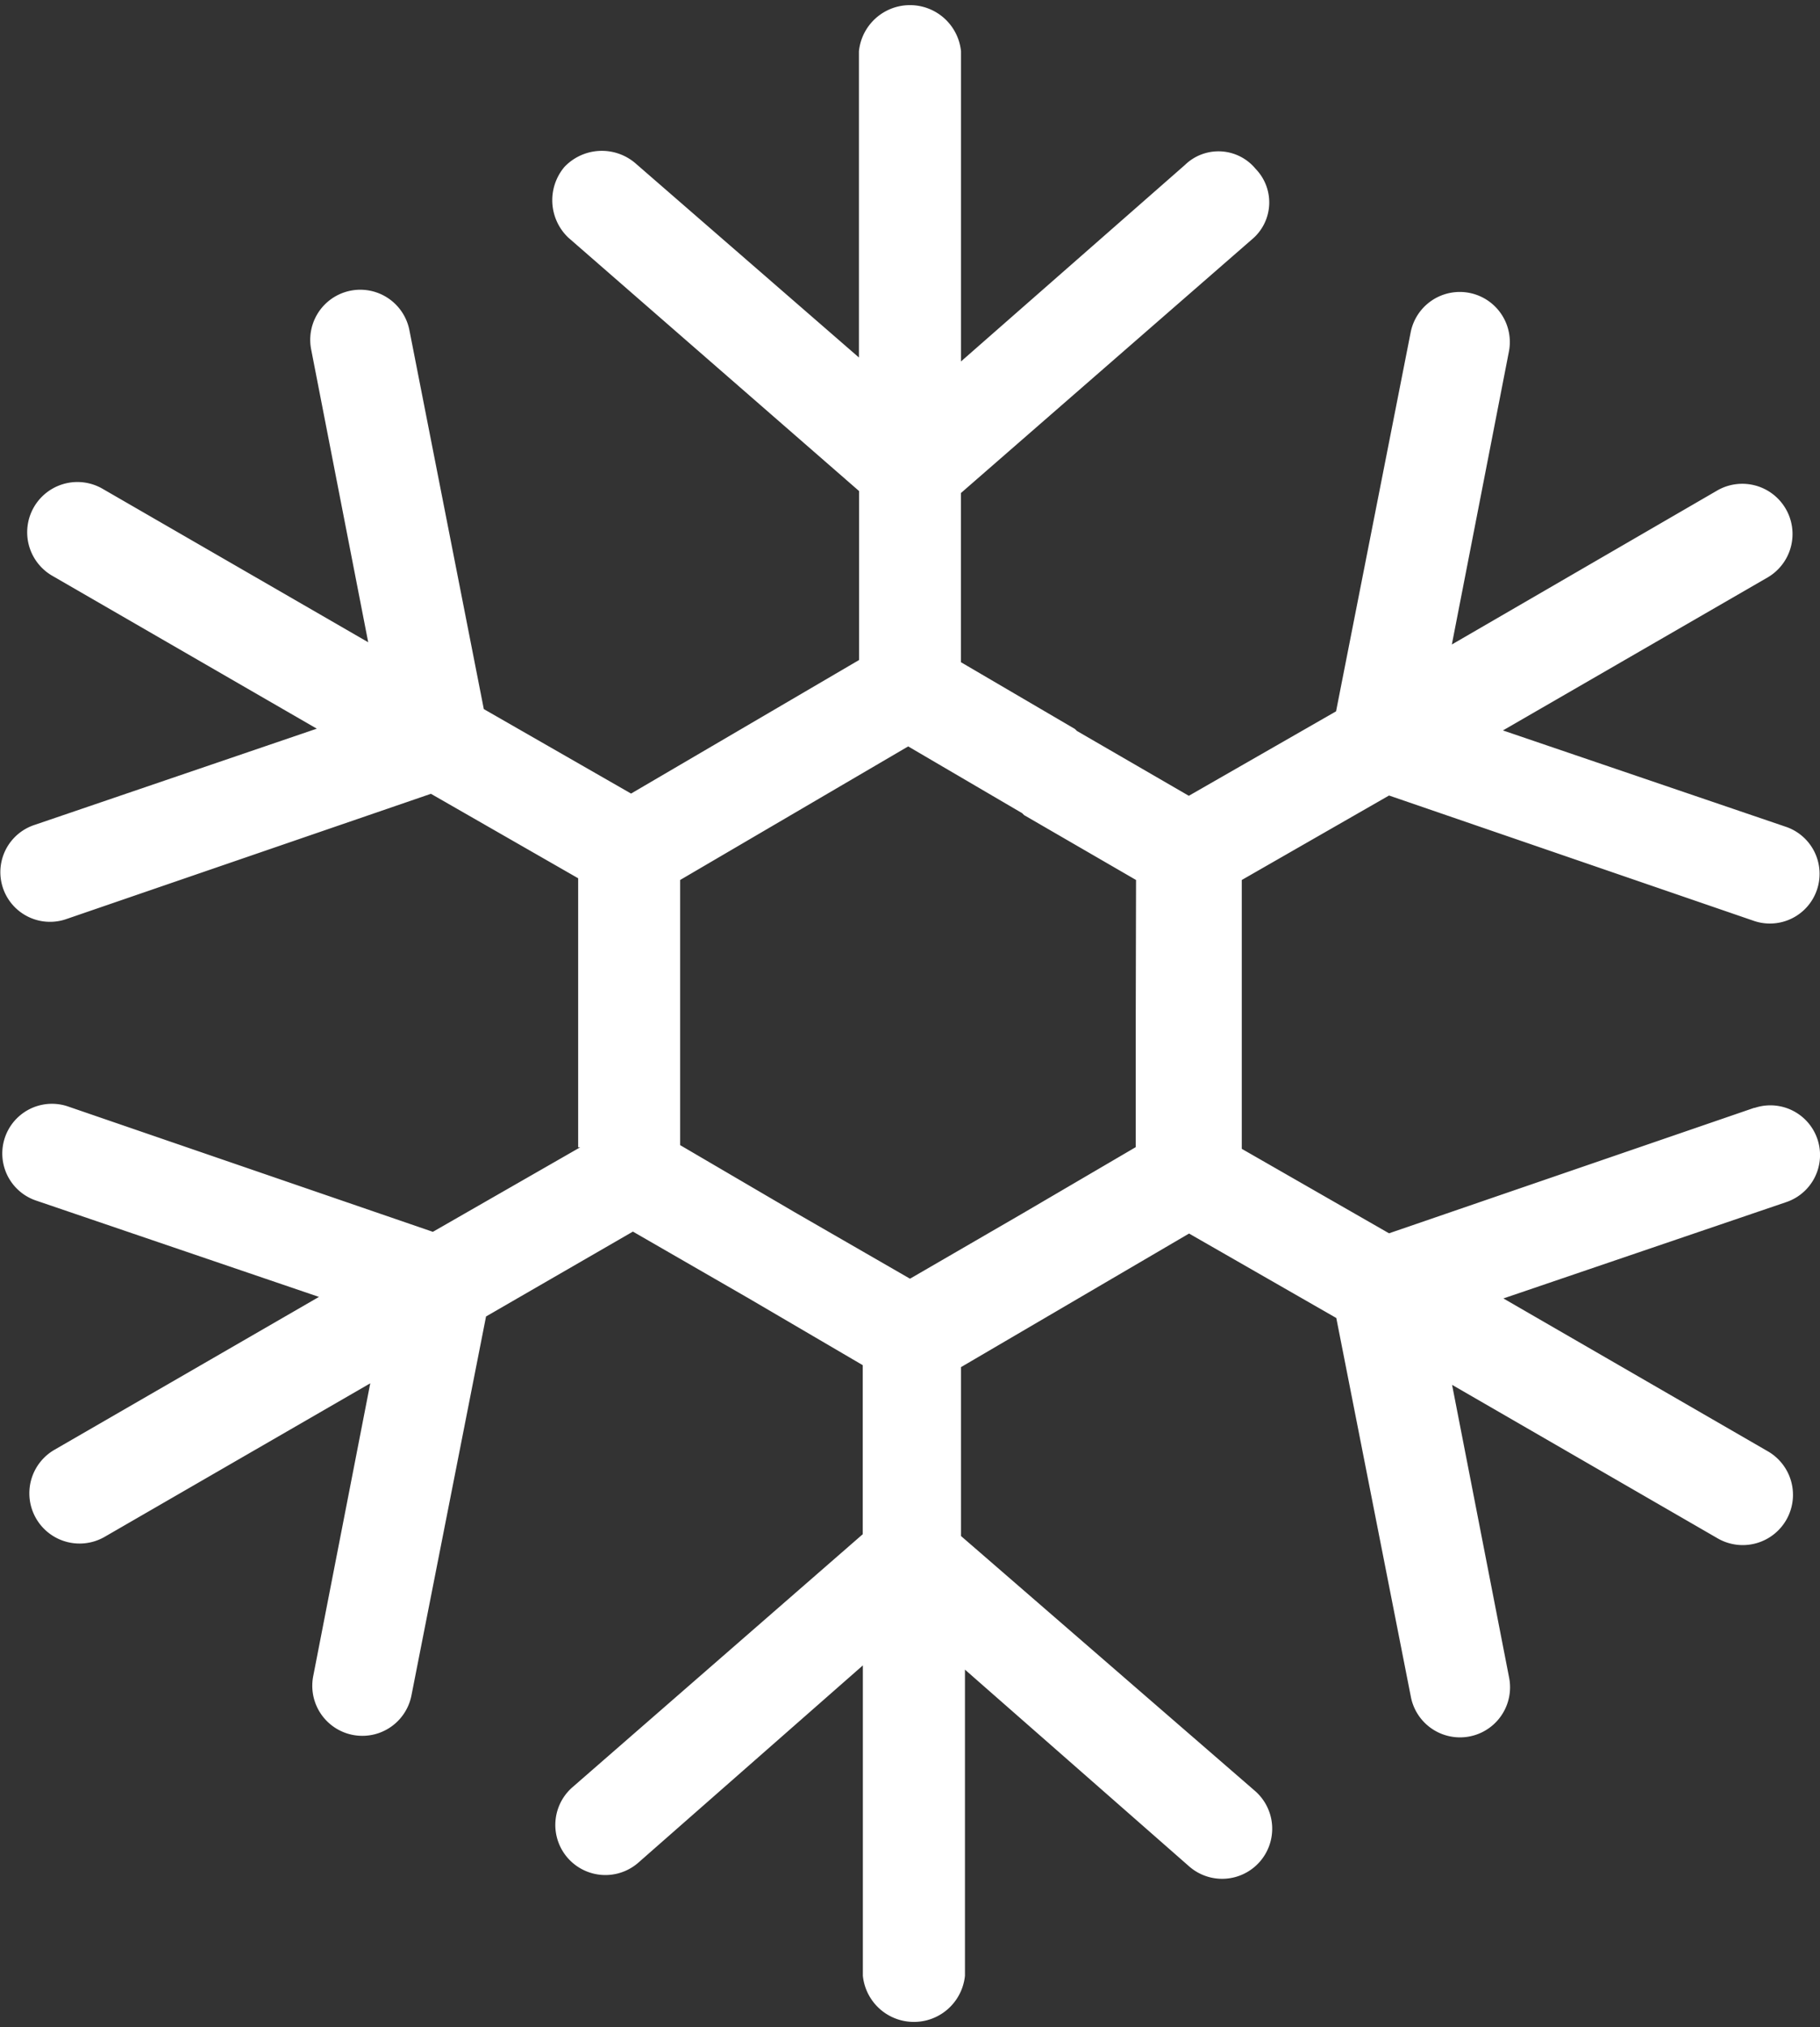 <?xml version="1.0" encoding="utf-8"?>
<svg xmlns="http://www.w3.org/2000/svg" width="31.926" height="35.542" viewBox="0 0 31.926 35.542">
	<rect x="0" y="0" width="31.926" height="35.542" fill="#333333" stroke="none"/>
	<path id="Tracé_38" data-name="Tracé 38" d="M51.77,19.424l-6.406,2.2-2.583-1.481V15.429l2.583-1.481,6.406,2.2a.871.871,0,0,0,.551-1.653l-4.959-1.688,4.649-2.686a.88.88,0,1,0-.9-1.515L46.466,11.3l1-5.131a.878.878,0,0,0-1.722-.344l-1.309,6.647-2.583,1.481-1.963-1.137-.034-.034-2-1.171V8.644l5.1-4.443a.844.844,0,0,0,.069-1.24.844.844,0,0,0-1.24-.069L37.856,6.337V.9a.9.9,0,0,0-1.791,0V6.268l-3.926-3.41a.905.905,0,0,0-1.24.069.905.905,0,0,0,.069,1.24l5.1,4.443v2.962l-2,1.171-2,1.171-2.583-1.481L28.179,5.786a.878.878,0,0,0-1.722.344l1,5.131L22.806,8.575a.88.88,0,1,0-.9,1.515l4.649,2.686L21.6,14.465a.871.871,0,0,0,.551,1.653l6.406-2.2,2.583,1.481v4.718h.034l-2.583,1.481-6.406-2.2a.871.871,0,1,0-.551,1.653l4.959,1.688-4.649,2.686a.88.88,0,0,0,.9,1.515l4.649-2.686-1,5.131a.878.878,0,1,0,1.722.344l1.309-6.647L32.1,21.594l2.032,1.171,2,1.171V26.9l-5.1,4.443a.878.878,0,1,0,1.171,1.309L36.134,29.2v5.441a.9.9,0,0,0,1.791,0V29.274l3.926,3.444a.878.878,0,0,0,1.171-1.309l-5.166-4.477V23.97l2-1.171,2-1.171,2.583,1.481,1.309,6.647a.878.878,0,1,0,1.722-.344l-1-5.131,4.649,2.686a.88.88,0,0,0,.9-1.515l-4.649-2.686,4.959-1.688a.871.871,0,0,0-.551-1.653ZM40.921,17.771v2.342l-2,1.171L36.961,22.42l-2.032-1.171-2-1.171V15.429l2-1.171,2-1.171,2,1.171.034.034,1.963,1.137Z" transform="translate(-20.998)" fill="#fff" />
</svg>
